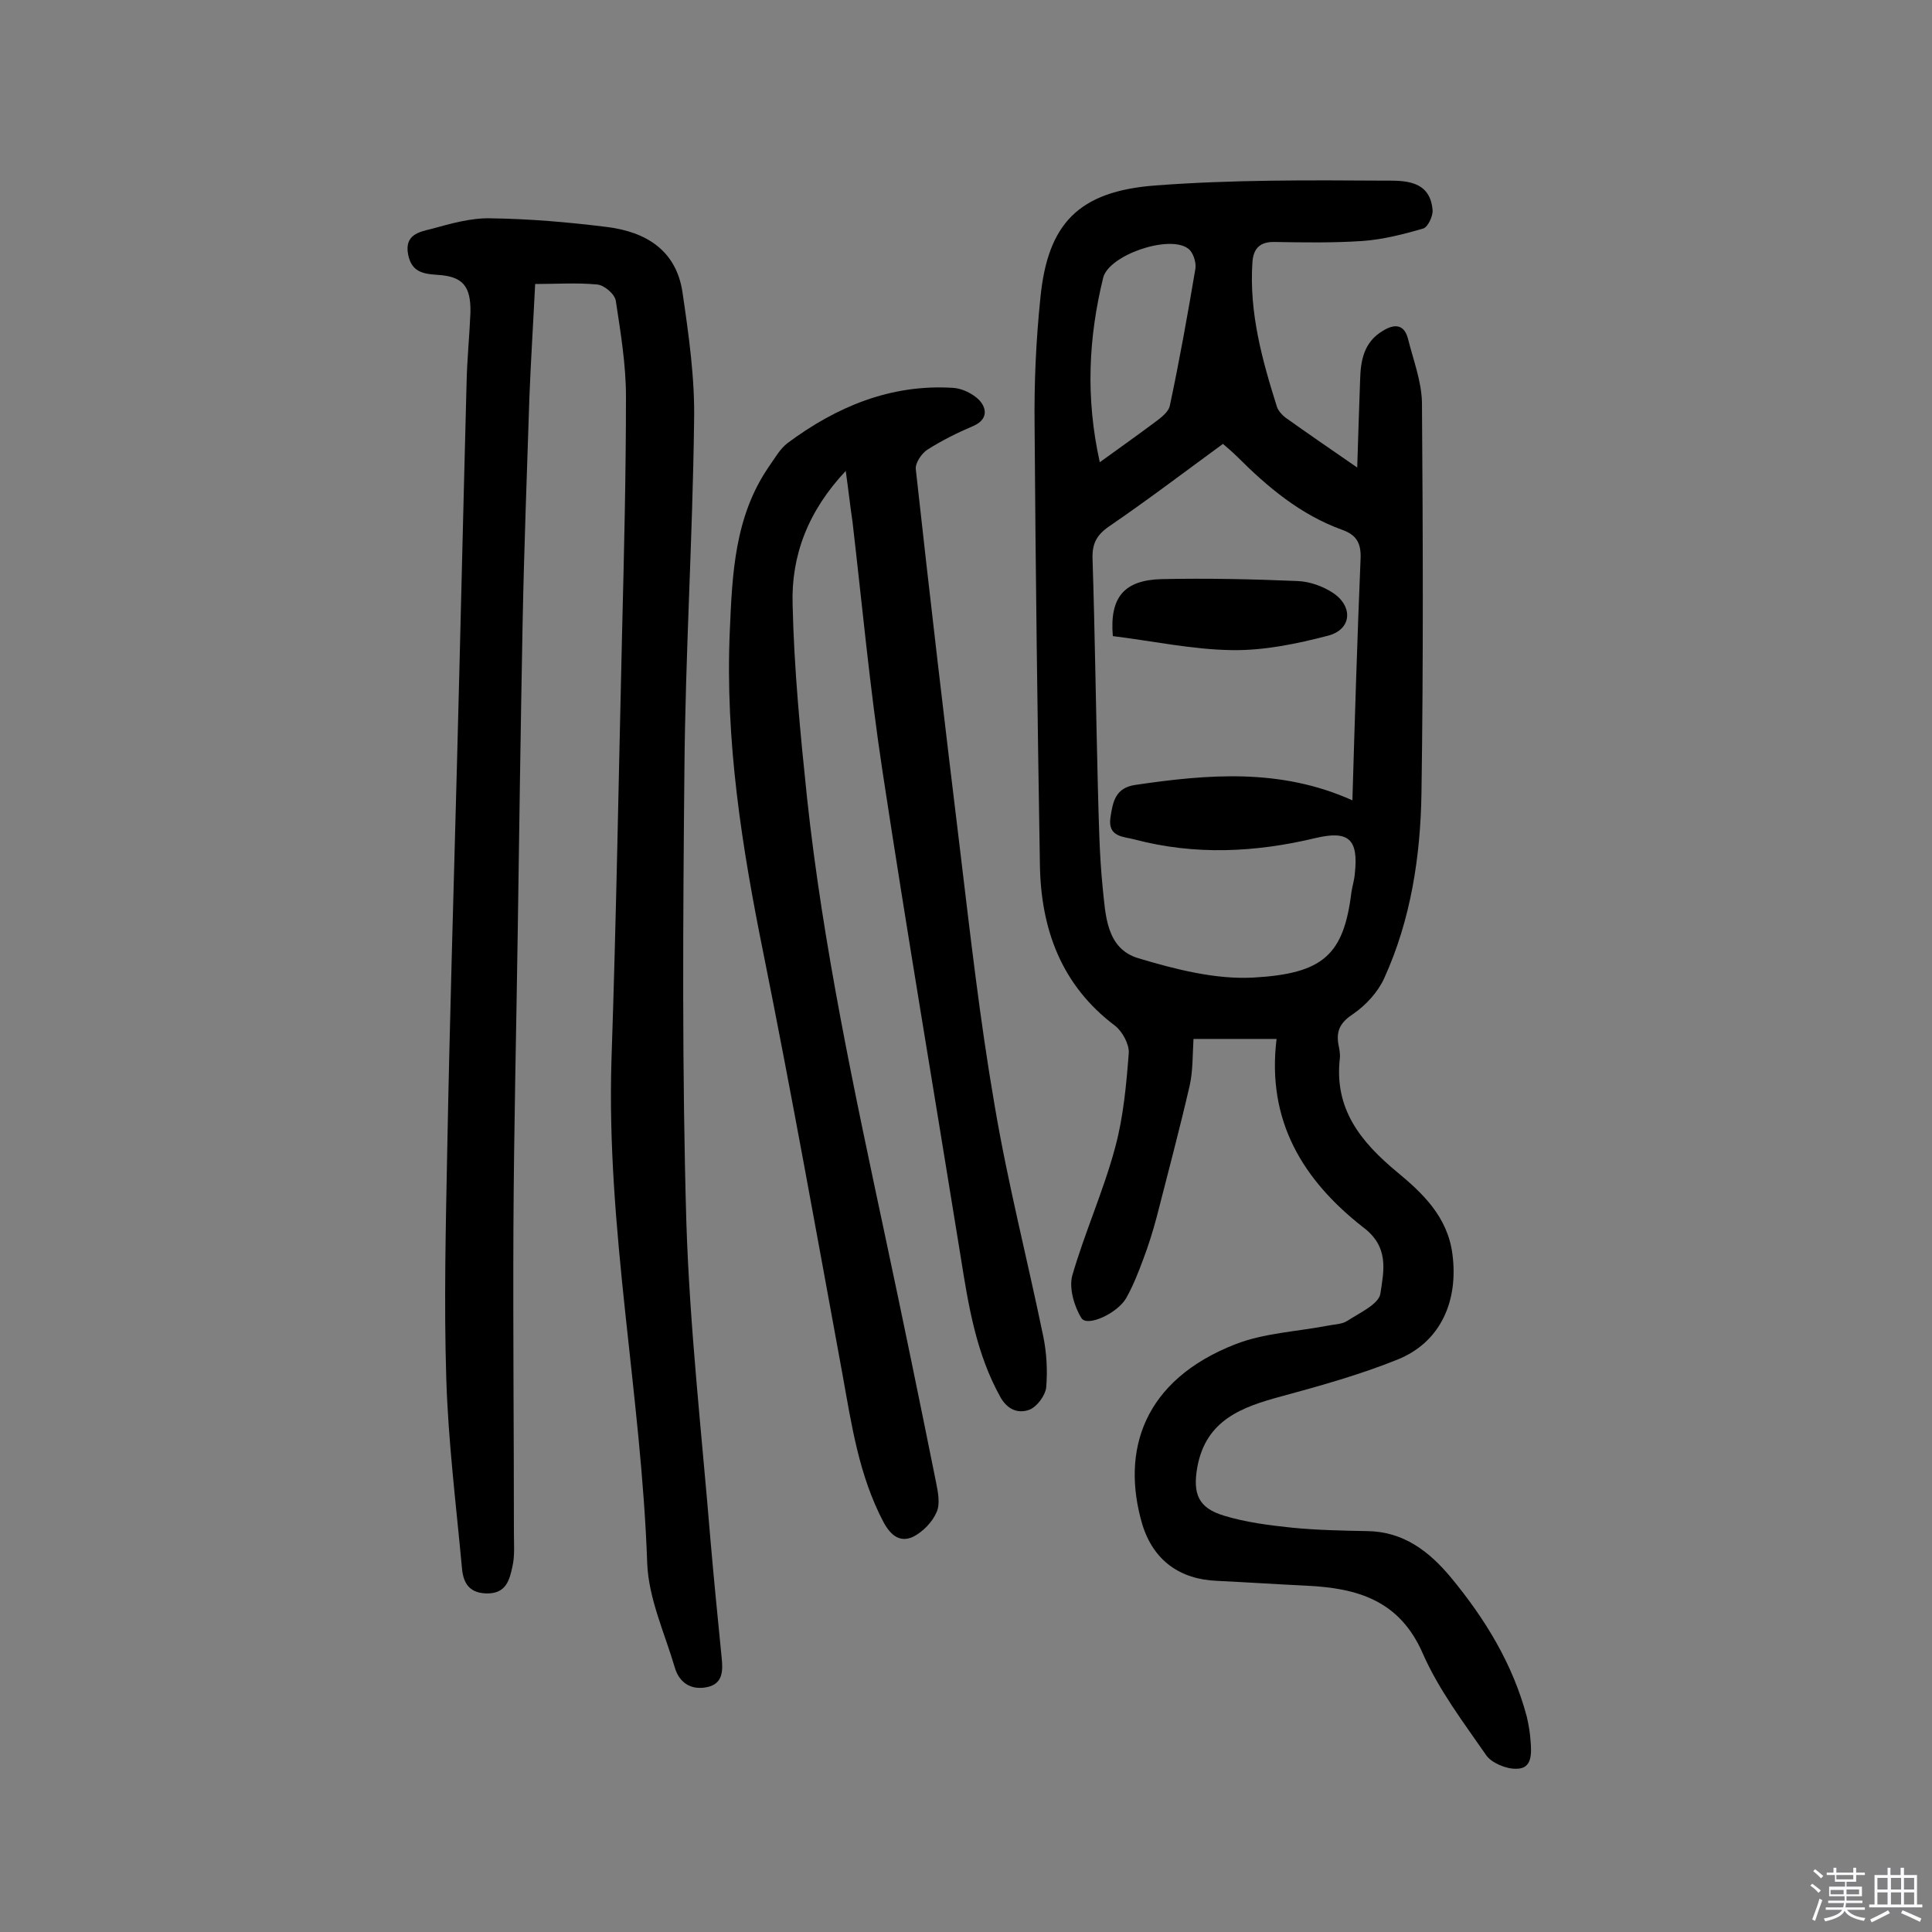 <svg enable-background="new 0 0 400 400" viewBox="0 0 400 400" xmlns="http://www.w3.org/2000/svg"><rect x="0" y="0" width="400" height="400" fill="#808080" stroke="none"/><path d="m374.8 390.4.4-.4c.7.5 1.3 1 1.8 1.4l-.5.5c-.5-.6-1.1-1.1-1.7-1.5zm1 7.3-.6-.3c.5-1.4 1.1-2.8 1.5-4.3.2.1.4.2.6.3-.5 1.3-1 2.8-1.5 4.3zm-.4-10.3.4-.4c.4.3 1 .8 1.7 1.4l-.5.5c-.4-.5-1-1-1.6-1.5zm2.5.3h1.7v-1h.6v1h3.5v-1h.6v1h1.8v.5h-1.8v1.4h-2v1h3.2v2h-3.2v.9h3.3v.5h-3.4c0 .3-.1.6-.1.9h4v.5h-3.7c.7.9 1.9 1.5 3.8 1.7-.1.2-.2.4-.3.6-2.1-.4-3.5-1.1-4-2.1-.4 1-1.8 1.7-4 2.2-.1-.2-.2-.4-.3-.6 2.1-.4 3.4-1 3.8-1.8h-3.4v-.5h3.6c.1-.3.1-.6.2-.9h-3.3v-.5h3.4c0-.3 0-.6 0-.9h-3.2v-2h3.3v-1h-2.1v-1.4h-1.7v-.5zm1.1 3.5v1h2.7c0-.3 0-.4 0-.4 0-.1 0-.2 0-.2 0-.1 0-.2 0-.3h-2.7zm1.2-3v.9h3.5v-.9zm4.7 3h-2.6v.6.4h2.6z" fill="#fbfafc"/><path d="m393.6 386.7h.6v1.5h2.7v6.1h1.1v.6h-11v-.6h1.1v-6.1h2.7v-1.5h.6v1.5h2.1v-1.5zm-2.7 8.8.4.6c-1.2.6-2.5 1.3-3.8 1.9-.1-.2-.2-.4-.3-.6 1.2-.6 2.5-1.2 3.7-1.9zm-2.2-6.7v2.4h2.1v-2.4zm0 3v2.5h2.1v-2.5zm2.8-3v2.4h2.1v-2.4zm0 3v2.5h2.1v-2.5zm6 6.1c-1.4-.7-2.7-1.3-3.9-1.8l.3-.6c1.5.6 2.7 1.2 3.9 1.7zm-1.2-9.1h-2.1v2.4h2.1zm-2.1 3v2.5h2.1v-2.5z" fill="#fbfafc"/><g fill="#010000"><path d="m264.3 215.1c-6.2 0-11.5 0-17.2 0-.2 3.3-.1 6.6-.8 9.7-2.1 9.1-4.5 18.1-6.8 27.1-.8 3-1.7 5.9-2.8 8.8-1 2.7-2.1 5.5-3.5 8-1.8 3.2-8.1 6.1-9.3 4.2-1.5-2.4-2.6-6.2-1.9-8.8 2.6-9 6.5-17.6 8.9-26.6 1.7-6.3 2.3-13 2.8-19.5.1-1.8-1.3-4.4-2.8-5.6-11.2-8.4-15.4-20.1-15.6-33.4-.5-30.3-.9-60.7-1.1-91.1-.1-8.7.3-17.5 1.2-26.2 1.5-15.4 7.9-22.1 23.8-23.3 15.8-1.2 31.7-1.1 47.5-1 3.9 0 9.4-.2 9.9 6.1.1 1.3-1 3.5-1.9 3.8-4.1 1.2-8.4 2.3-12.7 2.6-6 .4-12 .3-18 .2-3-.1-4.5 1.2-4.7 4.2-.7 10.4 2 20.2 5.1 30 .3.8 1.1 1.7 1.8 2.2 4.5 3.2 9 6.3 14.8 10.3.2-6.8.4-12.5.6-18.2.1-4 .8-7.8 4.7-10.1 2.4-1.5 4.4-1.4 5.2 1.6 1.1 4.4 2.8 8.8 2.9 13.2.2 27 .3 53.9-.1 80.9-.2 13.1-2.2 26.2-7.7 38.3-1.3 2.9-3.8 5.6-6.4 7.4-2.6 1.7-3.6 3.4-3.1 6.3.2 1 .4 2 .3 2.9-1.2 10.5 4.3 17.3 11.9 23.6 5.2 4.3 10.4 9.2 11.4 16.9 1.3 9.7-2.4 18.3-11.4 21.9-7.7 3.1-15.9 5.4-24 7.6-8.2 2.2-15.6 4.9-17.4 14.6-1 5.6.2 8.5 5.5 10.1 4.6 1.4 9.4 2 14.2 2.5 5.1.5 10.3.6 15.5.7 7.5.1 12.8 4.2 17.3 9.6 7.1 8.6 12.8 17.9 15.7 28.8.4 1.7.7 3.5.8 5.2.2 2.5.3 5.6-2.9 5.6-2.1.1-5.2-1.2-6.3-2.8-4.7-6.8-9.8-13.5-13.1-21-4.8-11.1-13.6-13.6-24.1-14.1-6.2-.3-12.3-.7-18.5-1-7.7-.3-13.2-4.2-15.5-11.7-4.5-15.3.3-29.9 19.3-37.3 5.9-2.3 12.6-2.6 18.9-3.8 1.4-.3 3.1-.3 4.2-1 2.6-1.7 6.6-3.5 6.9-5.7.7-4.7 1.9-9.7-3.7-13.8-12.2-9.6-19.9-21.8-17.8-38.9zm-11.1-123.2c-8.2 6-15.7 11.7-23.6 17.1-2.6 1.8-3.5 3.6-3.4 6.7.5 15.7.7 31.5 1.1 47.2.2 7 .3 14 1 20.9.6 5.6.7 12.6 7.4 14.6 7.7 2.3 15.9 4.4 23.7 4 14.6-.8 18.8-4.7 20.4-17.7.2-1.3.6-2.5.7-3.8.8-7.2-1.3-9-8.1-7.4-12.5 3-25 3.6-37.5.3-2.1-.6-5.6-.4-5-4.5.5-3.3 1-6.2 5.2-6.8 15-2.2 30-3.5 44.9 3.2.5-16.9 1-33.5 1.7-50.2.1-3.2-1-4.8-3.8-5.8-8.6-3.1-15.4-8.8-21.7-15.1-1.3-1.3-2.7-2.4-3-2.7zm-25.5 3.8c4.3-3.1 7.8-5.6 11.3-8.2 1.2-.9 2.9-2.1 3.2-3.5 2-9.4 3.7-18.9 5.3-28.4.2-1.3-.5-3.5-1.6-4.2-4-2.8-16.3 1.4-17.5 6.1-3 12.3-3.7 24.7-.7 38.2z"/><path d="m110.8 58.8c-.4 8.1-.9 15.9-1.2 23.6-.5 15.6-1.1 31.1-1.4 46.7-.4 21.1-.7 42.2-1 63.3-.3 20.6-.8 41.2-.9 61.8-.1 21.1.1 42.2.1 63.3 0 2.3.2 4.6-.3 6.8-.6 2.8-1.3 5.7-5.4 5.6-4-.1-4.9-2.7-5.1-5.7-1.2-12.9-2.8-25.8-3.2-38.7-.5-15.9-.1-31.8.2-47.6.5-26.4 1.3-52.9 2-79.3s1.3-52.9 2-79.3c.1-4.9.6-9.7.8-14.6.1-5.5-1.6-7.5-6.9-7.8-3.1-.2-5.3-.7-6-4.2-.8-4.1 2.3-4.7 4.8-5.3 4-1.1 8.2-2.3 12.2-2.2 8.1.1 16.2.8 24.2 1.8s14.3 4.8 15.6 13.5c1.3 8.9 2.6 17.9 2.4 26.9-.3 24-1.8 48-2 72-.3 31.2-.5 62.4.4 93.6.7 22 3.2 43.9 5 65.9.7 8.1 1.5 16.1 2.3 24.2.3 2.8.3 5.5-3 6.2s-5.8-.9-6.7-4.1c-2.1-7.1-5.4-14.2-5.7-21.5-1.2-34.9-8.5-69.2-7.4-104.3 1-29.5 1.5-59.1 2.2-88.6.4-16.2.8-32.5.8-48.7 0-6.6-1.1-13.2-2.1-19.8-.2-1.4-2.4-3.3-3.9-3.4-4.2-.4-8.4-.1-12.8-.1z"/><path d="m175.1 97.5c-7.8 8.3-11.3 17.5-11 27.6.3 13.4 1.6 26.8 3 40.2 3.3 30.6 9.8 60.7 16.2 90.8 3.6 16.9 7.1 33.9 10.5 50.8.4 2 .9 4.5.1 6.2-.9 2.1-2.9 4.1-4.9 5.1-2.7 1.2-4.6-.3-6.1-3.1-5.1-9.7-6.6-20.2-8.5-30.7-5.3-28.9-10.5-57.9-16.3-86.8-4.5-22.2-8-44.3-7-67 .5-11.8 1-23.7 8.1-34 1.2-1.7 2.3-3.7 3.9-4.9 10.1-7.5 21.3-12.2 34.2-11.4 1.9.1 4.1 1.2 5.4 2.5 1.7 1.8 1.8 4.1-1.2 5.4-3.3 1.4-6.5 3-9.5 4.9-1.2.8-2.5 2.7-2.4 4 2.9 26.4 6 52.8 9.2 79.1 2.1 17.5 4.1 35.1 7.1 52.5 2.7 16.1 6.8 32 10.1 48 .7 3.4.9 7.1.6 10.6-.2 1.6-1.8 3.8-3.3 4.5-2.2.9-4.5.3-6.1-2.4-5.1-9.1-6.7-19.1-8.3-29.2-5.4-33.5-11.1-67-16.2-100.6-2.6-17.1-4.2-34.4-6.2-51.6-.5-3.3-.8-6.3-1.4-10.5z"/><path d="m230.4 131.7c-.7-8.1 2.4-11.6 10.1-11.8 9.4-.2 18.8 0 28.2.4 2.5.1 5.2 1.1 7.2 2.4 4.3 2.8 4 7.6-.9 8.9-6.5 1.7-13.3 3.1-19.9 3-8.2-.1-16.5-1.9-24.7-2.9z"/></g></svg>